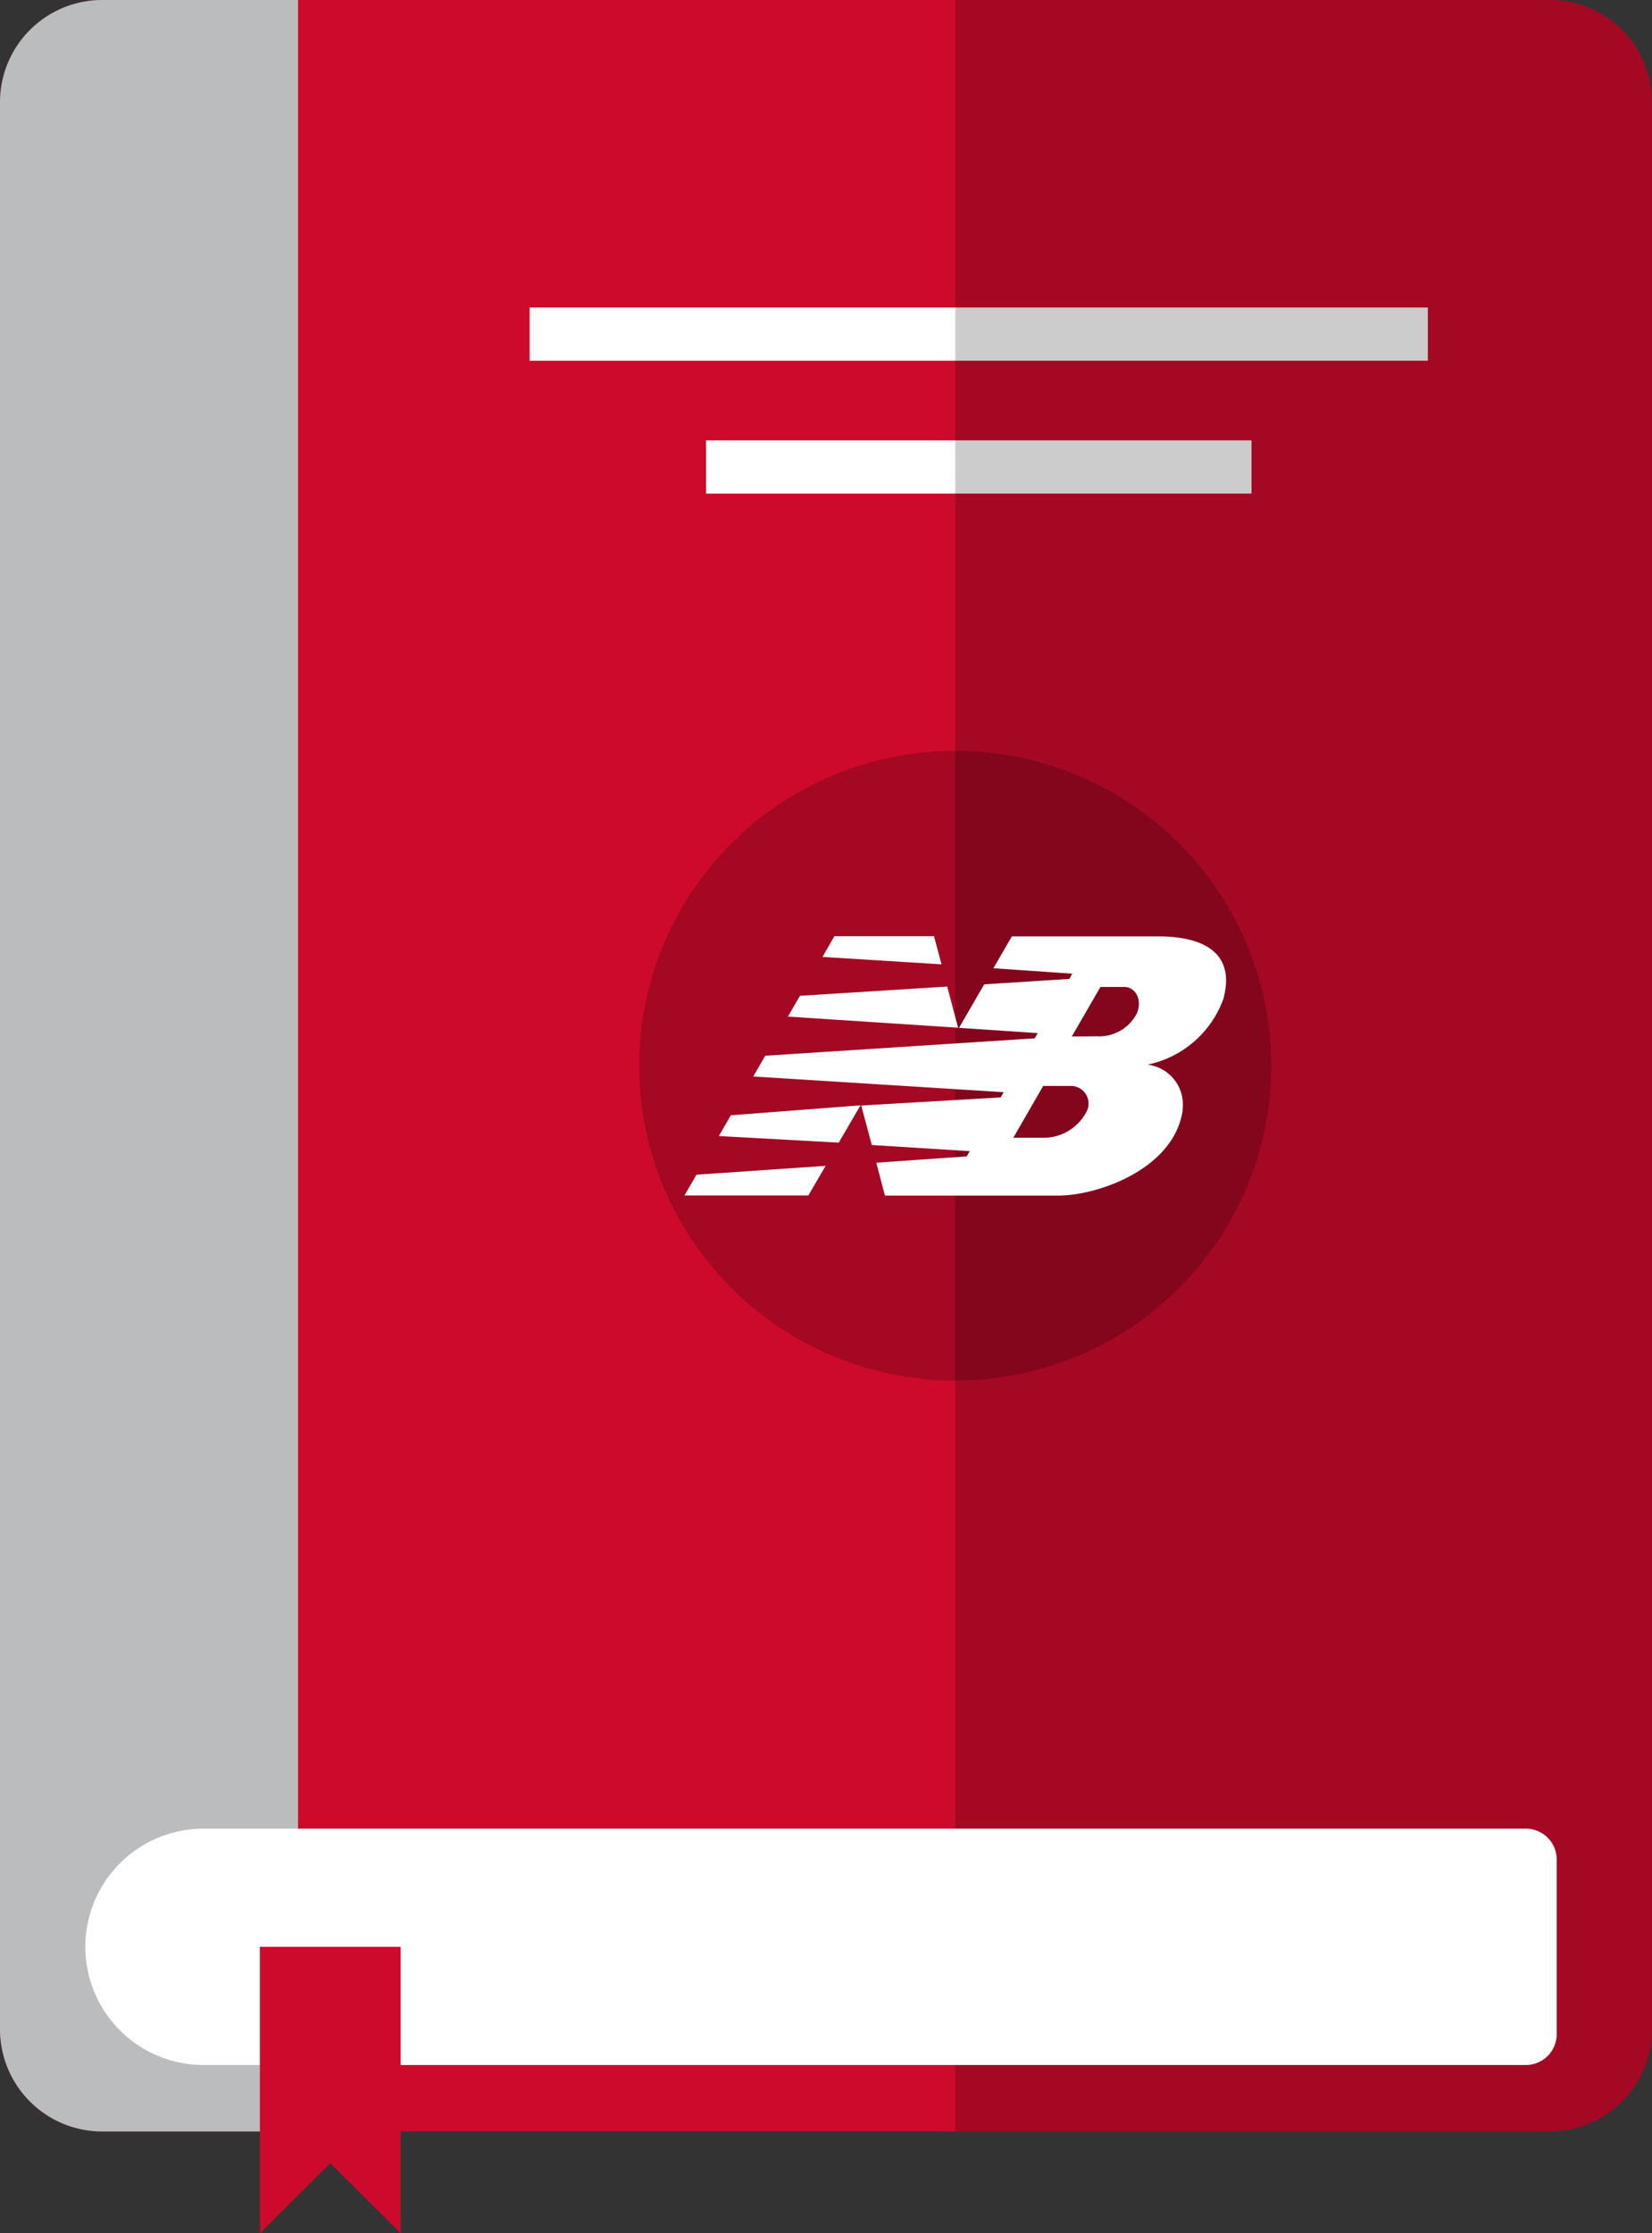 <svg xmlns="http://www.w3.org/2000/svg" width="50.267" height="67.928" viewBox="0 0 50.267 67.928">
    <rect x="0" y="0" width="50.267" height="67.928" fill="#333333" stroke="none"/>
    <defs>
        <clipPath id="l7yvp43p2a">
            <path data-name="Rectangle 21665" style="fill:none" d="M0 0h21.2v64.833H0z"/>
        </clipPath>
        <clipPath id="7rdy2cc4ab">
            <path data-name="Rectangle 21667" style="fill:none" d="M0 0h19.235v19.154H0z"/>
        </clipPath>
    </defs>
    <path data-name="Path 27578" d="M47.15 64.833H3.117A3.111 3.111 0 0 1 0 61.729V3.1A3.111 3.111 0 0 1 3.117 0H47.15a3.111 3.111 0 0 1 3.117 3.1v58.629a3.111 3.111 0 0 1-3.117 3.1" style="fill:#cd0a2c"/>
    <path data-name="Rectangle 21663" transform="translate(16.116 9.354)" style="fill:#fff" d="M0 0h27.331v1.618H0z"/>
    <path data-name="Rectangle 21664" transform="translate(21.483 13.395)" style="fill:#fff" d="M0 0h16.598v1.618H0z"/>
    <g data-name="Group 7860" style="opacity:.2">
        <g data-name="Group 7859">
            <g data-name="Group 7858" style="clip-path:url(#l7yvp43p2a)" transform="translate(29.066)">
                <path data-name="Path 27579" d="M18.083 64.833H0V0h18.083A3.111 3.111 0 0 1 21.2 3.1v58.629a3.111 3.111 0 0 1-3.117 3.1"/>
            </g>
        </g>
    </g>
    <path data-name="Path 27580" d="M9.069 64.833H3.117A3.111 3.111 0 0 1 0 61.729V3.1A3.111 3.111 0 0 1 3.117 0h5.952z" style="fill:#babcbe"/>
    <path data-name="Path 27581" d="M6.733 74.775H46.97a.937.937 0 0 0 .939-.935v-5.319a.937.937 0 0 0-.939-.935H6.733a3.594 3.594 0 1 0 0 7.189" transform="translate(-.542 -11.964)" style="fill:#fff"/>
    <path data-name="Path 27582" d="M13.851 80.665v-8.711H9.568v8.711l2.141-2.132z" transform="translate(-1.66 -12.737)" style="fill:#cd0a2c"/>
    <g data-name="Group 7865" style="opacity:.2">
        <g data-name="Group 7864">
            <g data-name="Group 7863" style="clip-path:url(#7rdy2cc4ab)" transform="translate(19.449 22.839)">
                <g data-name="Group 7862">
                    <g data-name="Group 7861" style="clip-path:url(#7rdy2cc4ab)">
                        <ellipse data-name="Ellipse 420" cx="9.617" cy="9.577" rx="9.617" ry="9.577"/>
                    </g>
                </g>
            </g>
        </g>
    </g>
    <path data-name="Path 27583" d="m30.556 39.745-.661 1.134-3.649-.2.365-.631zm2.639-3.613.331 1.252-5.178-.339.365-.631zM29.762 34.6h3.031l.229.856-3.622-.226zm-.267 6.986-.526.9H25.2l.365-.631zm6.62-2.43-.909 1.575h.869a1.474 1.474 0 0 0 1.347-.771.535.535 0 0 0-.193-.732.549.549 0 0 0-.243-.072zm.871-1.505.758-.006a1.289 1.289 0 0 0 1.223-.7c.178-.432-.061-.8-.377-.8h-.734zm-3.432-.263.766-1.323 2.59-.165.09-.16-2.4-.165.561-.969h4.449c1.367 0 2.378.487 1.983 1.918a3.138 3.138 0 0 1-2.3 1.983 1.223 1.223 0 0 1 1.064 1.365v.04c-.264 1.747-2.536 2.578-3.8 2.579H31.3l-.263-1 2.751-.193.093-.16-2.981-.187-.321-1.2 4.241-.247.093-.159-7.621-.478.365-.63 8.2-.53.093-.159z" transform="translate(-4.373 -6.124)" style="fill:#fff"/>
</svg>
